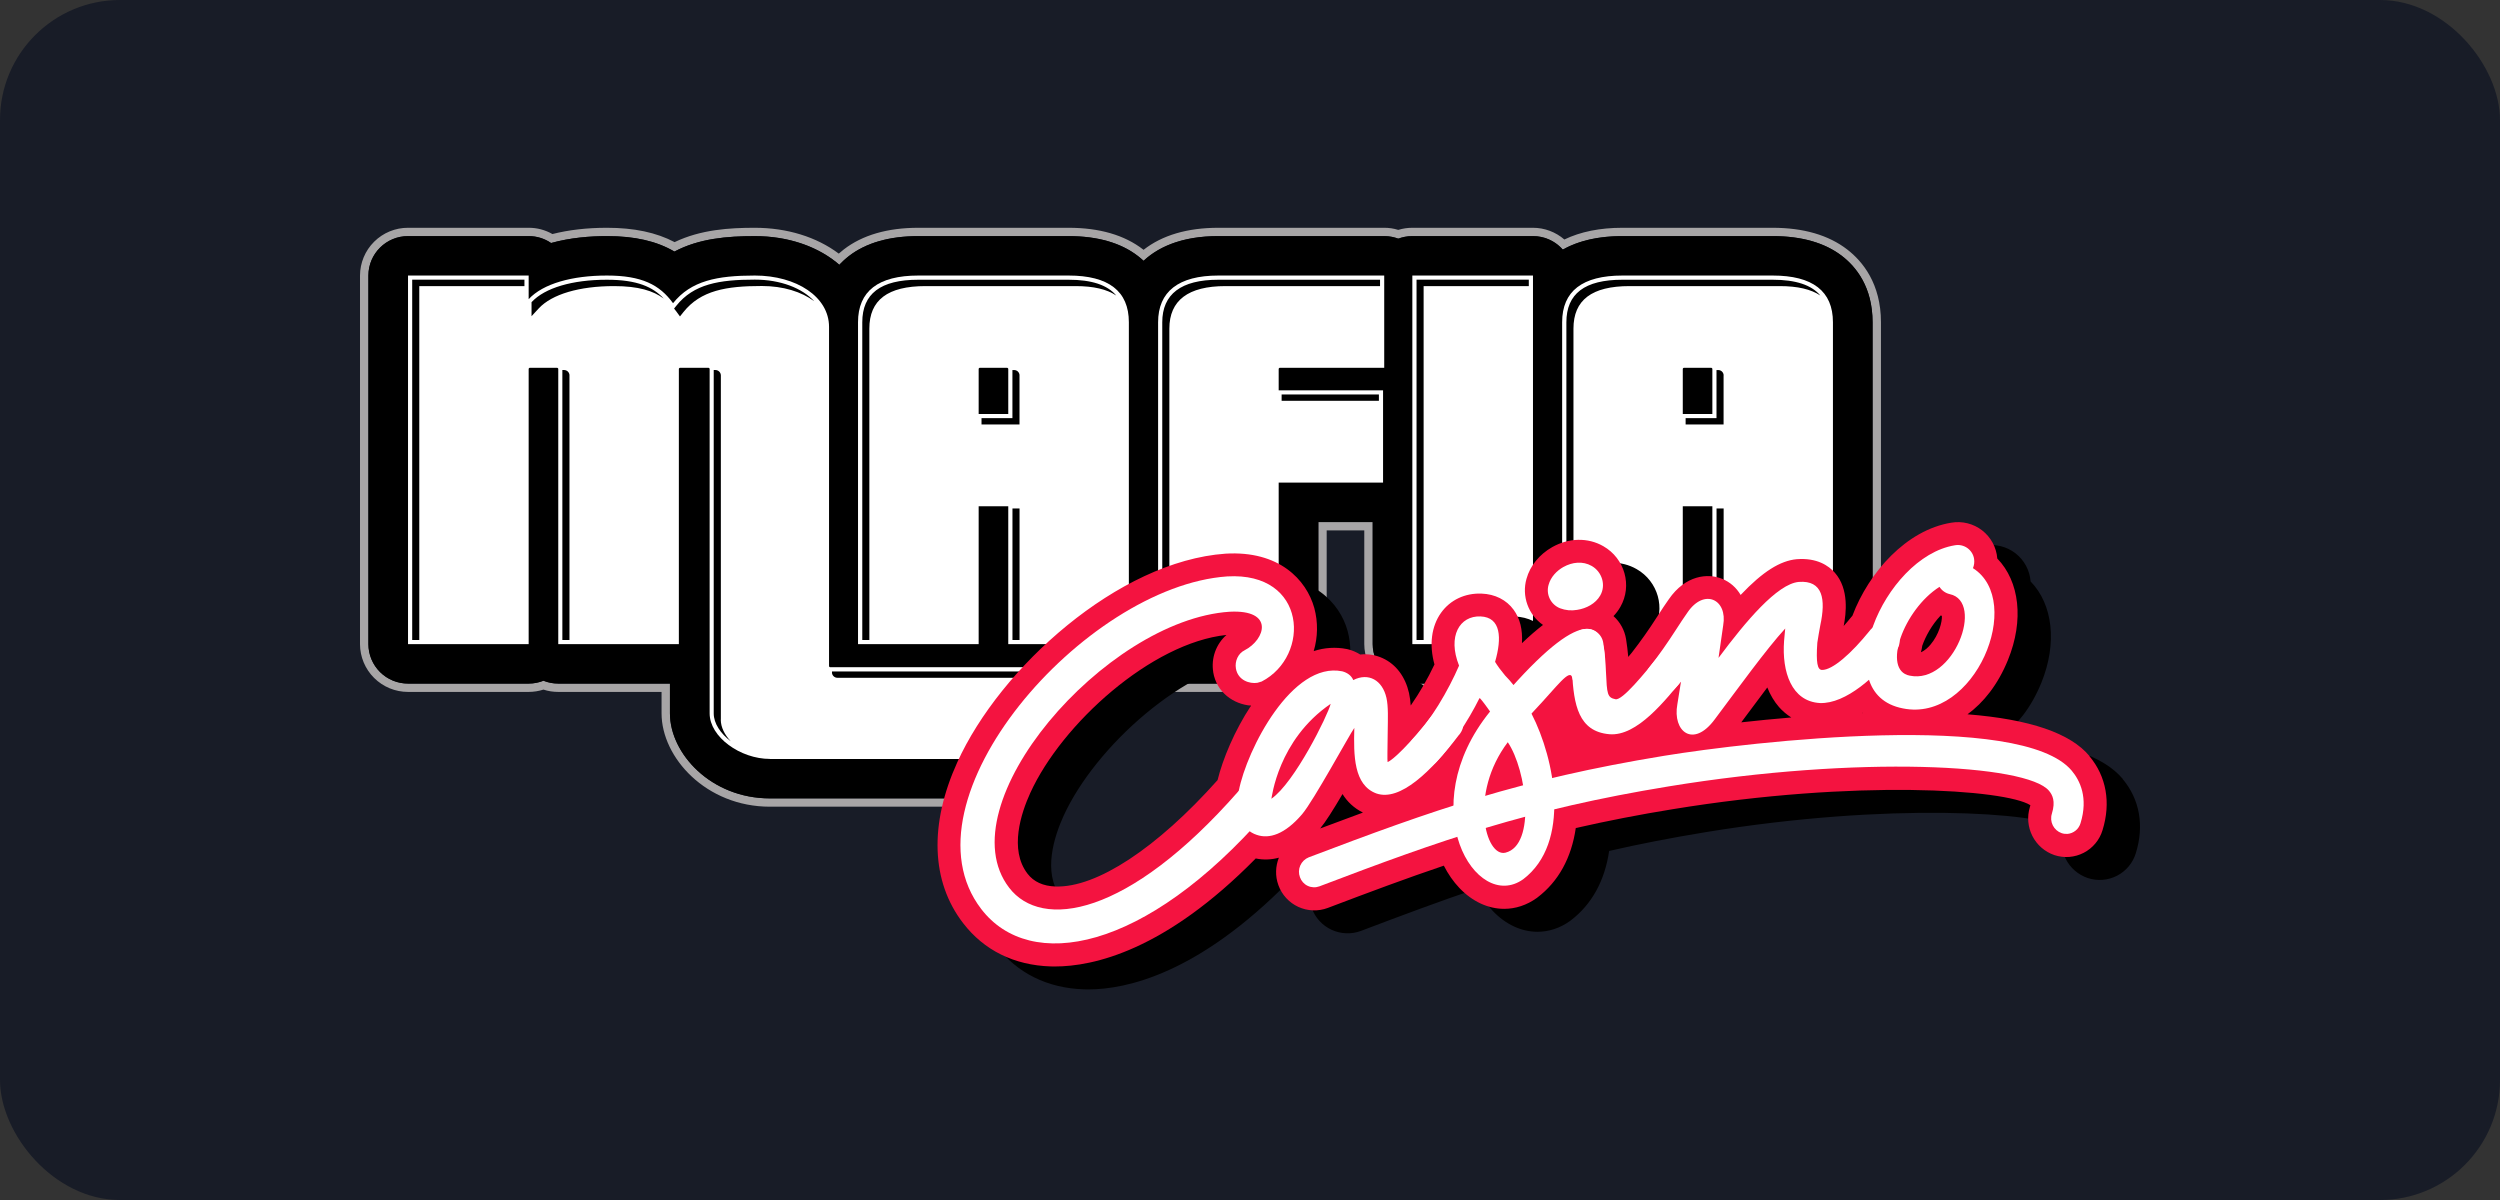 <?xml version="1.0" encoding="UTF-8"?> <svg xmlns="http://www.w3.org/2000/svg" width="125" height="60" viewBox="0 0 125 60" fill="none"><rect x="0" y="0" width="125" height="60" fill="#333333" stroke="none"/><rect width="125" height="60" rx="6" fill="#181C27"></rect><path d="M88.632 11.805C90.08 11.805 91.249 12.141 92.106 12.804C92.802 13.341 93.629 14.35 93.629 16.113V32.208C93.629 33.297 92.74 34.179 91.648 34.179H85.616C85.353 34.179 85.104 34.128 84.876 34.037C84.647 34.128 84.398 34.179 84.137 34.179H78.105C77.855 34.178 77.608 34.131 77.376 34.039C77.144 34.131 76.896 34.178 76.647 34.179H70.615C70.355 34.179 70.098 34.129 69.858 34.03C69.618 33.931 69.399 33.786 69.215 33.603C69.031 33.42 68.885 33.202 68.785 32.963C68.686 32.724 68.634 32.467 68.633 32.208V26.103H65.916V32.208C65.916 33.297 65.028 34.179 63.934 34.179H57.903C57.653 34.178 57.406 34.131 57.173 34.039C56.941 34.131 56.694 34.178 56.444 34.179H53.435V37.946C53.435 39.036 52.547 39.918 51.454 39.918H38.496C35.55 39.918 33.497 37.678 33.497 35.668V34.179H27.912C27.649 34.179 27.4 34.128 27.172 34.037C26.944 34.128 26.695 34.179 26.433 34.179H20.401C20.141 34.179 19.884 34.129 19.644 34.03C19.404 33.931 19.185 33.786 19.001 33.603C18.817 33.42 18.671 33.202 18.571 32.963C18.472 32.724 18.42 32.467 18.42 32.208V13.777C18.42 12.688 19.308 11.805 20.401 11.805H26.433C26.849 11.805 27.235 11.932 27.554 12.151C28.513 11.885 29.506 11.805 30.346 11.805C31.726 11.805 32.825 12.052 33.721 12.579C34.951 11.924 36.357 11.806 37.741 11.806C39.454 11.806 40.942 12.349 41.969 13.242C42.128 13.07 42.29 12.924 42.446 12.806C43.302 12.143 44.471 11.807 45.919 11.807H53.429C54.877 11.807 56.046 12.143 56.903 12.806C56.995 12.877 57.087 12.955 57.179 13.041C57.973 12.301 59.181 11.805 60.919 11.805H69.211C69.459 11.805 69.695 11.853 69.913 11.934C70.131 11.851 70.368 11.805 70.615 11.805H76.647C76.93 11.805 77.21 11.865 77.468 11.982C77.726 12.099 77.955 12.271 78.141 12.484C78.934 12.037 79.934 11.805 81.121 11.805H88.632ZM88.632 11.389H81.121C80.002 11.389 79.029 11.584 78.218 11.975C77.781 11.597 77.223 11.389 76.646 11.389H70.614C70.377 11.389 70.14 11.425 69.912 11.495C69.685 11.424 69.448 11.388 69.21 11.389H60.918C59.37 11.389 58.112 11.759 57.178 12.491C57.172 12.485 57.165 12.48 57.157 12.475C56.227 11.754 54.971 11.389 53.429 11.389H45.917C44.373 11.389 43.119 11.754 42.186 12.475C42.101 12.54 42.019 12.609 41.939 12.681C40.826 11.846 39.35 11.389 37.739 11.389C36.485 11.389 35.038 11.476 33.73 12.106C32.816 11.624 31.706 11.389 30.346 11.389C29.353 11.389 28.438 11.495 27.621 11.702C27.258 11.495 26.848 11.387 26.431 11.389H20.401C19.765 11.388 19.156 11.639 18.706 12.087C18.255 12.535 18.002 13.143 18 13.777V32.208C18.002 32.842 18.255 33.45 18.706 33.897C19.156 34.345 19.765 34.596 20.401 34.596H26.433C26.686 34.595 26.933 34.557 27.172 34.48C27.411 34.558 27.658 34.596 27.912 34.596H33.078V35.668C33.078 37.876 35.303 40.335 38.496 40.335H51.454C52.09 40.335 52.699 40.084 53.149 39.636C53.599 39.188 53.853 38.581 53.855 37.946V34.596H56.444C56.692 34.596 56.935 34.557 57.173 34.48C57.411 34.557 57.654 34.595 57.903 34.596H63.934C64.57 34.596 65.179 34.345 65.629 33.897C66.079 33.449 66.333 32.842 66.334 32.208V26.521H68.214V32.208C68.216 32.842 68.469 33.45 68.919 33.897C69.37 34.345 69.979 34.596 70.615 34.596H76.647C76.894 34.596 77.137 34.557 77.376 34.48C77.614 34.557 77.857 34.595 78.105 34.596H84.137C84.39 34.595 84.637 34.557 84.876 34.48C85.115 34.558 85.362 34.596 85.616 34.596H91.647C92.282 34.596 92.892 34.345 93.342 33.897C93.792 33.45 94.046 32.842 94.048 32.208V16.113C94.048 14.183 93.13 13.068 92.362 12.475C91.43 11.754 90.172 11.389 88.629 11.389H88.632Z" fill="#A7A5A6"></path><path d="M38.496 37.946C37.017 37.946 35.482 36.851 35.482 35.668V18.45C35.482 18.42 35.452 18.39 35.422 18.39H34.003C33.973 18.39 33.943 18.42 33.943 18.45V32.208H27.913V18.448C27.913 18.42 27.883 18.39 27.853 18.39H26.492C26.462 18.39 26.433 18.42 26.433 18.45V32.208H20.401V13.777H26.433V14.958C27.158 14.179 28.608 13.777 30.346 13.777C32.085 13.777 32.984 14.237 33.652 15.16C34.552 14.035 35.856 13.777 37.74 13.777C39.827 13.777 41.452 14.844 41.452 16.344V33.303C41.452 33.333 41.482 33.361 41.511 33.361H51.455V37.949H38.496V37.946Z" fill="black"></path><path d="M51.454 39.92H38.496C35.551 39.92 33.497 37.68 33.497 35.668V34.179H27.912C27.65 34.179 27.401 34.128 27.173 34.037C26.944 34.128 26.695 34.179 26.433 34.179H20.401C20.142 34.179 19.884 34.129 19.644 34.03C19.404 33.931 19.186 33.786 19.002 33.603C18.818 33.42 18.672 33.202 18.572 32.963C18.472 32.723 18.42 32.467 18.42 32.207V13.777C18.42 12.688 19.308 11.805 20.401 11.805H26.433C26.85 11.805 27.235 11.932 27.553 12.151C28.513 11.884 29.506 11.805 30.346 11.805C31.727 11.805 32.825 12.052 33.722 12.578C34.951 11.924 36.357 11.806 37.742 11.806C40.987 11.806 43.436 13.755 43.436 16.344V31.39H51.454C52.55 31.39 53.436 32.274 53.436 33.361V37.948C53.436 39.038 52.548 39.92 51.454 39.92ZM37.461 35.533C37.608 35.708 38.052 35.975 38.494 35.975H49.471V35.333H41.508C40.968 35.333 40.45 35.12 40.068 34.739C39.685 34.358 39.469 33.842 39.468 33.303V16.344C39.468 16.225 38.913 15.748 37.741 15.748C35.868 15.748 35.473 16.051 35.203 16.388L35.178 16.42H35.421C36.546 16.42 37.461 17.329 37.461 18.448V35.533ZM29.894 30.236H31.96V18.449C31.96 17.821 32.246 17.261 32.697 16.888C32.439 16.747 32.215 16.55 32.044 16.311C31.834 16.021 31.637 15.748 30.348 15.748C28.75 15.748 28.031 16.146 27.889 16.298C27.849 16.34 27.808 16.381 27.765 16.419H27.855C28.98 16.419 29.896 17.329 29.896 18.449V30.236H29.894ZM22.383 30.236H24.449V18.449C24.449 17.696 24.864 17.038 25.477 16.688C25.093 16.478 24.79 16.147 24.614 15.747H22.383V30.236ZM57.905 32.207V16.113C57.905 14.586 58.919 13.777 60.919 13.777H69.211V18.39H63.993C63.963 18.39 63.934 18.42 63.934 18.449V19.515H69.153V24.13H63.934V32.205H57.903L57.905 32.207Z" fill="black"></path><path d="M63.933 34.179H57.902C57.642 34.179 57.385 34.129 57.145 34.03C56.905 33.931 56.687 33.786 56.502 33.603C56.319 33.42 56.172 33.202 56.073 32.963C55.973 32.723 55.921 32.467 55.921 32.207V16.113C55.921 14.03 57.234 11.805 60.919 11.805H69.211C70.306 11.805 71.192 12.688 71.192 13.777V18.392C71.191 18.625 71.154 18.845 71.08 19.051C71.117 19.201 71.135 19.356 71.136 19.517V24.132C71.136 25.221 70.248 26.104 69.155 26.104H65.918V32.206C65.918 33.297 65.029 34.179 63.936 34.179H63.933ZM59.886 30.236H61.952V24.132C61.952 23.043 62.84 22.161 63.933 22.161H67.17V21.489H63.933C63.673 21.489 63.416 21.439 63.176 21.34C62.936 21.241 62.718 21.096 62.533 20.913C62.349 20.73 62.203 20.512 62.104 20.273C62.004 20.034 61.952 19.777 61.952 19.518V18.45C61.952 17.331 62.867 16.421 63.992 16.421H67.229V15.75H60.919C60.251 15.75 59.978 15.871 59.905 15.913C59.89 15.979 59.884 16.047 59.886 16.114V30.238V30.236Z" fill="black"></path><path d="M70.617 32.208V13.777H76.649V32.208H70.617Z" fill="black"></path><path d="M76.649 34.179H70.617C70.357 34.179 70.1 34.129 69.86 34.03C69.62 33.931 69.401 33.786 69.217 33.603C69.033 33.42 68.887 33.202 68.787 32.963C68.688 32.723 68.636 32.467 68.636 32.207V13.777C68.636 12.687 69.524 11.805 70.617 11.805H76.649C77.745 11.805 78.63 12.688 78.63 13.777V32.207C78.63 33.297 77.743 34.179 76.649 34.179ZM72.598 30.236H74.665V15.748H72.598V30.236Z" fill="black"></path><path d="M85.618 32.208V25.314H84.138V32.208H78.106V16.113C78.106 14.556 79.12 13.777 81.121 13.777H88.632C90.632 13.777 91.646 14.556 91.646 16.113V32.208H85.615H85.618ZM85.618 18.448C85.618 18.42 85.588 18.39 85.558 18.39H84.197C84.167 18.39 84.138 18.42 84.138 18.45V20.699H85.618V18.448Z" fill="black"></path><path d="M91.649 34.179H85.618C85.355 34.179 85.106 34.128 84.878 34.037C84.65 34.128 84.401 34.179 84.139 34.179H78.107C77.847 34.179 77.59 34.129 77.35 34.03C77.109 33.931 76.891 33.786 76.707 33.603C76.523 33.42 76.377 33.202 76.277 32.963C76.177 32.723 76.126 32.467 76.126 32.207V16.113C76.126 14.352 76.952 13.342 77.648 12.803C78.505 12.14 79.674 11.805 81.121 11.805H88.632C90.08 11.805 91.249 12.14 92.106 12.804C92.802 13.341 93.629 14.352 93.629 16.113V32.207C93.629 33.297 92.741 34.179 91.649 34.179ZM87.599 30.236H89.665V16.113C89.666 16.042 89.66 15.971 89.646 15.902C89.565 15.86 89.284 15.748 88.632 15.748H81.121C80.47 15.748 80.189 15.858 80.107 15.902C80.094 15.972 80.088 16.042 80.089 16.113V30.236H82.155V25.314C82.155 24.224 83.043 23.342 84.137 23.342H85.616C86.711 23.342 87.597 24.225 87.597 25.314V30.236H87.599ZM85.618 22.671H84.139C83.879 22.671 83.622 22.62 83.382 22.521C83.141 22.422 82.923 22.277 82.739 22.094C82.555 21.911 82.409 21.694 82.309 21.454C82.21 21.215 82.158 20.958 82.157 20.699V18.449C82.157 17.33 83.072 16.42 84.197 16.42H85.559C86.684 16.42 87.599 17.33 87.599 18.45V20.7C87.599 21.791 86.711 22.672 85.618 22.672M53.427 13.777H45.917C43.915 13.777 42.901 14.556 42.901 16.113V32.207H48.933V25.314H50.413V32.207H56.443V16.113C56.443 14.556 55.431 13.777 53.429 13.777H53.427ZM50.413 20.7H48.933V18.448C48.933 18.42 48.962 18.39 48.992 18.39H50.353C50.383 18.39 50.413 18.42 50.413 18.449V20.7Z" fill="black"></path><path d="M56.444 34.179H50.411C50.15 34.179 49.9 34.128 49.672 34.037C49.443 34.128 49.194 34.179 48.932 34.179H42.9C42.641 34.179 42.383 34.129 42.143 34.03C41.903 33.931 41.685 33.786 41.501 33.603C41.317 33.42 41.17 33.202 41.071 32.963C40.971 32.723 40.919 32.467 40.919 32.207V16.113C40.919 14.352 41.745 13.342 42.441 12.803C43.299 12.14 44.467 11.805 45.916 11.805H53.426C54.874 11.805 56.043 12.14 56.9 12.804C57.595 13.341 58.423 14.352 58.423 16.113V32.207C58.423 33.297 57.535 34.179 56.441 34.179H56.444ZM52.393 30.236H54.459V16.113C54.46 16.042 54.453 15.971 54.44 15.902C54.358 15.86 54.077 15.748 53.426 15.748H45.916C45.264 15.748 44.983 15.858 44.902 15.902C44.888 15.972 44.882 16.042 44.883 16.113V30.236H46.949V25.314C46.949 24.224 47.837 23.342 48.93 23.342H50.409C51.505 23.342 52.391 24.225 52.391 25.314V30.236H52.393ZM50.411 22.671H48.932C48.672 22.671 48.415 22.62 48.175 22.521C47.935 22.422 47.717 22.277 47.533 22.094C47.349 21.911 47.203 21.694 47.103 21.454C47.003 21.215 46.951 20.958 46.951 20.699V18.449C46.951 17.33 47.865 16.42 48.991 16.42H50.352C51.477 16.42 52.393 17.33 52.393 18.45V20.7C52.393 21.791 51.505 22.672 50.411 22.672" fill="black"></path><path d="M38.496 37.946C37.017 37.946 35.482 36.851 35.482 35.668V18.45C35.482 18.42 35.452 18.39 35.422 18.39H34.003C33.973 18.39 33.943 18.42 33.943 18.45V32.208H27.913V18.448C27.913 18.42 27.883 18.39 27.853 18.39H26.492C26.462 18.39 26.433 18.42 26.433 18.45V32.208H20.401V13.777H26.433V14.958C27.158 14.179 28.608 13.777 30.346 13.777C32.085 13.777 32.984 14.237 33.652 15.16C34.552 14.035 35.856 13.777 37.74 13.777C39.827 13.777 41.452 14.844 41.452 16.344V33.303C41.452 33.333 41.482 33.361 41.511 33.361H51.455V37.949H38.496V37.946ZM57.905 32.208V16.113C57.905 14.586 58.919 13.777 60.919 13.777H69.211V18.39H63.993C63.964 18.39 63.934 18.42 63.934 18.45V19.516H69.153V24.13H63.934V32.206H57.903L57.905 32.208ZM70.617 32.208V13.777H76.649V32.208H70.617ZM85.618 32.208V25.314H84.139V32.208H78.107V16.113C78.107 14.556 79.121 13.777 81.122 13.777H88.633C90.633 13.777 91.647 14.556 91.647 16.113V32.208H85.616H85.618ZM85.618 18.448C85.618 18.42 85.589 18.39 85.559 18.39H84.198C84.168 18.39 84.139 18.42 84.139 18.45V20.699H85.618V18.448Z" fill="white"></path><path d="M53.427 13.777H45.917C43.915 13.777 42.901 14.556 42.901 16.113V32.208H48.933V25.314H50.413V32.208H56.443V16.113C56.443 14.556 55.431 13.777 53.429 13.777H53.427ZM50.413 20.7H48.933V18.448C48.933 18.42 48.962 18.39 48.992 18.39H50.353C50.383 18.39 50.413 18.42 50.413 18.45V20.7Z" fill="white"></path><path d="M26.577 15.81L26.939 15.418C27.599 14.71 28.969 14.305 30.7 14.305C31.925 14.305 32.665 14.539 33.188 14.929C32.646 14.352 31.874 13.987 30.345 13.987C28.615 13.987 27.245 14.393 26.584 15.102L26.577 15.111V15.81ZM33.836 15.6L33.998 15.822L34.169 15.607C35.038 14.518 36.315 14.3 38.093 14.3C39.158 14.3 40.08 14.589 40.712 15.062C40.105 14.404 39.025 13.981 37.739 13.981C35.96 13.981 34.684 14.2 33.816 15.288L33.704 15.428C33.748 15.483 33.792 15.54 33.836 15.598V15.6ZM41.598 33.623C41.598 33.767 41.72 33.889 41.867 33.889H51.246V33.572H41.6V33.625L41.598 33.623ZM28.475 18.768C28.474 18.697 28.445 18.63 28.395 18.58C28.345 18.53 28.277 18.502 28.206 18.501H28.118V31.999H28.473V18.768H28.475ZM36.043 35.988V18.768C36.041 18.697 36.013 18.63 35.962 18.58C35.912 18.53 35.844 18.502 35.773 18.501H35.686V35.668C35.686 36.171 36.028 36.677 36.536 37.063C36.23 36.735 36.039 36.36 36.039 35.984L36.043 35.988ZM20.964 14.305H26.222V13.985H20.61V31.999H20.964V14.305ZM58.468 16.431C58.468 15.018 59.412 14.305 61.273 14.305H69.002V13.987H60.919C59.056 13.987 58.113 14.704 58.113 16.115V32.001H58.468V16.431Z" fill="black"></path><path d="M68.945 19.724H64.081V20.041H68.945V19.724ZM71.181 14.305H76.44V13.985H70.827V31.999H71.181V14.305ZM86.182 18.768C86.181 18.697 86.152 18.63 86.102 18.58C86.052 18.53 85.984 18.502 85.913 18.502H85.825V20.908H84.281V21.224H86.179V18.766L86.182 18.768ZM86.182 25.424H85.827V31.999H86.182V25.424Z" fill="black"></path><path d="M78.673 16.431C78.673 15.001 79.59 14.305 81.477 14.305H88.989C89.88 14.305 90.553 14.463 91.018 14.777C90.577 14.248 89.789 13.987 88.634 13.987H81.123C79.236 13.987 78.319 14.683 78.319 16.115V32.001H78.673V16.431ZM43.467 16.431C43.467 15.001 44.385 14.305 46.273 14.305H53.783C54.676 14.305 55.348 14.463 55.813 14.777C55.371 14.248 54.584 13.987 53.429 13.987H45.919C44.032 13.987 43.114 14.683 43.114 16.115V32.001H43.468L43.467 16.431Z" fill="black"></path><path d="M50.977 18.768C50.976 18.698 50.947 18.63 50.897 18.58C50.847 18.531 50.779 18.502 50.709 18.502H50.621V20.908H49.076V21.224H50.975V18.766L50.977 18.768ZM50.977 25.424H50.623V31.999H50.977V25.424ZM106.139 38.947C105.184 37.805 103.174 37.113 100.042 36.86C100.841 36.275 101.557 35.387 102.065 34.145C102.873 32.157 102.644 30.221 101.53 29.071C101.509 28.797 101.431 28.53 101.301 28.288C101.171 28.046 100.991 27.834 100.774 27.665C100.557 27.497 100.306 27.375 100.039 27.309C99.772 27.243 99.494 27.233 99.223 27.281C96.994 27.648 95.112 29.744 94.286 31.935C94.267 31.956 94.248 31.974 94.231 31.997C94.108 32.15 93.982 32.299 93.851 32.444C93.971 31.832 94.13 30.604 93.409 29.784C93.1 29.431 92.519 29.027 91.501 29.107C90.68 29.181 89.804 29.725 88.698 30.892C88.485 30.529 88.168 30.247 87.769 30.086C87.062 29.798 85.943 29.896 85.105 31.112C84.931 31.353 84.749 31.634 84.556 31.933L84.508 32.006C84.119 32.615 83.702 33.206 83.258 33.776L83.078 33.991C83.053 33.694 83.017 33.399 82.97 33.106C82.899 32.66 82.677 32.252 82.341 31.951C82.474 31.811 82.589 31.657 82.685 31.491C83.291 30.432 82.907 29.069 81.831 28.455C81.064 28.014 80.11 28.033 79.28 28.5C78.637 28.862 78.168 29.44 77.99 30.088C77.871 30.51 77.886 30.959 78.034 31.372C78.182 31.785 78.456 32.142 78.816 32.393C78.488 32.644 78.137 32.948 77.764 33.306C77.803 32.624 77.668 32.074 77.349 31.637C76.989 31.139 76.416 30.851 75.74 30.825C74.913 30.797 74.178 31.145 73.717 31.788C73.233 32.468 73.119 33.389 73.389 34.368C73.051 35.085 72.653 35.772 72.202 36.423C72.189 36.212 72.16 36.002 72.116 35.794C71.931 34.981 71.468 34.364 70.806 34.057C70.454 33.894 70.063 33.83 69.677 33.872C69.489 33.755 69.284 33.667 69.07 33.612L69.013 33.599C68.46 33.489 67.887 33.524 67.351 33.701C67.561 33 67.571 32.254 67.381 31.547C66.987 30.129 65.619 28.669 62.945 28.828C57.58 29.206 51.678 34.525 49.533 39.253C48.121 42.364 48.222 45.223 49.819 47.299C50.861 48.66 52.374 49.408 54.195 49.467C54.263 49.469 54.334 49.471 54.409 49.471C56.334 49.471 59.918 48.678 64.453 44.069C64.836 44.149 65.233 44.135 65.61 44.029C65.441 44.454 65.417 44.942 65.586 45.404C65.671 45.642 65.803 45.86 65.973 46.046C66.143 46.232 66.349 46.383 66.578 46.489C66.808 46.595 67.056 46.655 67.308 46.664C67.561 46.674 67.812 46.634 68.049 46.545C70.147 45.749 72.017 45.051 73.857 44.43C74.071 44.849 74.332 45.225 74.638 45.547C75.295 46.236 76.086 46.589 76.875 46.589C77.439 46.589 78.001 46.409 78.51 46.043L78.534 46.024C79.591 45.221 80.24 44.033 80.457 42.548C81.941 42.206 83.529 41.896 85.295 41.606C94.478 40.101 101.928 40.612 103.185 41.405C103.179 41.431 103.171 41.463 103.16 41.501C103.013 41.981 103.058 42.5 103.286 42.947C103.514 43.395 103.907 43.737 104.383 43.9C104.623 43.98 104.877 44.012 105.129 43.992C105.382 43.972 105.627 43.903 105.852 43.786C106.077 43.67 106.276 43.51 106.437 43.316C106.599 43.121 106.72 42.896 106.793 42.654C107.218 41.28 106.985 39.968 106.137 38.956L106.139 38.947ZM94.802 36.785L94.813 36.798H94.777L94.802 36.785ZM97.778 33.434C97.937 32.979 98.254 32.389 98.702 31.92L98.76 31.939C98.781 32.23 98.614 32.878 98.19 33.379C98.086 33.501 97.915 33.675 97.711 33.759C97.744 33.653 97.763 33.546 97.778 33.434ZM91.233 37.02C90.37 37.092 89.529 37.173 88.729 37.263L89.045 36.838C89.366 36.407 89.702 35.956 90.031 35.518C90.169 35.876 90.367 36.207 90.617 36.498C90.799 36.705 91.004 36.879 91.231 37.019L91.233 37.02ZM62.326 34.752C62.497 35.782 63.359 36.361 64.217 36.43C63.385 37.692 62.799 39.114 62.545 40.153C59.511 43.555 56.493 45.544 54.437 45.473C53.822 45.452 53.352 45.237 53.042 44.833C52.111 43.622 52.728 41.787 53.178 40.796C54.757 37.331 59.25 33.286 62.99 32.894C62.732 33.123 62.535 33.413 62.42 33.737C62.304 34.062 62.272 34.41 62.328 34.75L62.326 34.752ZM68.789 40.849C69.023 41.225 69.353 41.549 69.811 41.775C69.118 42.029 68.404 42.294 67.672 42.572C67.938 42.253 68.319 41.646 68.791 40.848L68.789 40.849Z" fill="black"></path><path d="M104.473 37.801C103.518 36.658 101.508 35.967 98.376 35.715C99.175 35.129 99.891 34.242 100.398 32.999C101.207 31.01 100.978 29.075 99.864 27.925C99.843 27.651 99.765 27.385 99.635 27.143C99.505 26.901 99.325 26.689 99.108 26.52C98.891 26.351 98.64 26.23 98.373 26.164C98.106 26.098 97.828 26.088 97.557 26.136C95.328 26.502 93.446 28.598 92.62 30.788C92.601 30.809 92.582 30.828 92.565 30.851C92.433 31.015 92.307 31.165 92.185 31.299C92.305 30.686 92.464 29.459 91.743 28.637C91.433 28.286 90.853 27.881 89.835 27.96C89.014 28.035 88.138 28.579 87.032 29.747C86.819 29.384 86.502 29.1 86.103 28.94C85.396 28.652 84.277 28.749 83.439 29.965C83.265 30.207 83.083 30.488 82.89 30.786L82.842 30.859C82.453 31.469 82.036 32.06 81.592 32.631L81.412 32.846C81.387 32.549 81.351 32.253 81.304 31.959C81.233 31.514 81.011 31.107 80.675 30.805C80.809 30.666 80.923 30.512 81.019 30.344C81.625 29.287 81.241 27.922 80.165 27.309C79.398 26.869 78.444 26.887 77.614 27.354C76.971 27.717 76.502 28.293 76.324 28.942C76.204 29.364 76.22 29.813 76.368 30.226C76.516 30.64 76.789 30.997 77.15 31.247C76.822 31.498 76.471 31.802 76.098 32.159C76.137 31.478 76.002 30.928 75.683 30.49C75.323 29.994 74.75 29.704 74.074 29.68C73.246 29.65 72.51 29.998 72.051 30.642C71.567 31.321 71.453 32.243 71.723 33.223C71.385 33.939 70.987 34.626 70.536 35.277C70.523 35.065 70.494 34.855 70.45 34.648C70.265 33.835 69.802 33.218 69.14 32.912C68.788 32.748 68.397 32.683 68.011 32.726C67.823 32.608 67.618 32.52 67.403 32.466L67.346 32.453C66.793 32.343 66.221 32.378 65.685 32.556C65.895 31.854 65.905 31.108 65.715 30.4C65.32 28.983 63.953 27.523 61.279 27.683C55.914 28.061 50.012 33.379 47.867 38.107C46.455 41.218 46.556 44.078 48.153 46.153C49.195 47.514 50.708 48.262 52.529 48.321C52.597 48.322 52.669 48.324 52.743 48.324C54.668 48.324 58.252 47.533 62.787 42.923C63.17 43.003 63.567 42.989 63.944 42.884C63.775 43.309 63.751 43.797 63.92 44.259C64.005 44.496 64.137 44.714 64.307 44.9C64.478 45.086 64.683 45.237 64.913 45.343C65.142 45.449 65.39 45.508 65.642 45.518C65.895 45.528 66.147 45.487 66.383 45.399C68.481 44.602 70.351 43.904 72.191 43.283C72.405 43.702 72.666 44.08 72.971 44.4C73.629 45.09 74.42 45.442 75.209 45.442C75.773 45.442 76.334 45.262 76.844 44.896L76.868 44.877C77.925 44.076 78.574 42.888 78.789 41.402C80.392 41.037 82.007 40.723 83.629 40.461C92.812 38.956 100.262 39.466 101.519 40.26C101.513 40.286 101.505 40.318 101.494 40.355C101.347 40.835 101.392 41.353 101.62 41.801C101.848 42.249 102.241 42.59 102.717 42.754C102.957 42.834 103.211 42.865 103.463 42.846C103.716 42.826 103.961 42.756 104.186 42.64C104.411 42.524 104.61 42.364 104.771 42.169C104.933 41.975 105.054 41.75 105.127 41.508C105.552 40.135 105.319 38.821 104.471 37.809L104.473 37.801ZM93.136 35.64L93.147 35.653H93.111L93.136 35.64ZM96.112 32.289C96.271 31.832 96.588 31.242 97.036 30.773L97.094 30.793C97.115 31.084 96.948 31.732 96.524 32.232C96.419 32.356 96.249 32.528 96.045 32.613C96.078 32.507 96.097 32.399 96.112 32.289ZM89.567 35.873C88.704 35.946 87.863 36.027 87.063 36.117L87.379 35.692C87.7 35.26 88.036 34.811 88.365 34.373C88.513 34.745 88.71 35.077 88.95 35.352C89.133 35.559 89.338 35.732 89.565 35.873L89.567 35.873ZM60.66 33.606C60.831 34.635 61.693 35.214 62.551 35.283C61.719 36.544 61.133 37.968 60.879 39.005C57.845 42.408 54.827 44.396 52.771 44.325C52.156 44.304 51.686 44.09 51.376 43.685C50.446 42.474 51.062 40.639 51.513 39.649C53.091 36.183 57.584 32.139 61.324 31.747C61.065 31.975 60.869 32.265 60.753 32.59C60.638 32.915 60.606 33.264 60.662 33.604L60.66 33.606ZM67.125 39.701C67.359 40.079 67.689 40.401 68.147 40.629C67.454 40.883 66.741 41.148 66.007 41.424C66.274 41.106 66.656 40.5 67.127 39.701H67.125Z" fill="#F41340"></path><path d="M63.497 39.959C63.52 40.083 63.514 40.211 63.481 40.332C63.447 40.454 63.386 40.566 63.303 40.661C57.238 47.61 51.5 48.629 49.063 45.453C44.871 39.995 54.222 29.321 61.356 28.821C65.363 28.581 65.542 32.805 63.084 34.076L62.87 34.14C62.486 34.201 61.895 34.02 61.795 33.422C61.736 33.067 61.896 32.678 62.233 32.512C63.268 31.978 63.737 30.469 61.48 30.587C55.257 30.997 47.27 40.244 50.457 44.385C52.072 46.496 56.385 45.878 61.935 39.547C62.401 38.967 63.371 39.228 63.493 39.961L63.497 39.959Z" fill="white"></path><path d="M72.945 36.75C71.551 38.589 69.997 40.085 68.816 39.672C67.684 39.251 67.678 37.775 67.716 36.396C67.478 36.725 65.681 40.036 65.105 40.711C64.239 41.724 63.456 41.959 62.836 41.743C62.136 41.516 61.74 40.737 61.939 39.544C62.337 37.471 64.612 33.054 67.112 33.566C67.361 33.63 67.573 33.78 67.663 34.004C68.421 33.616 69.121 34.004 69.322 34.892C69.421 35.326 69.393 35.96 69.386 36.544C69.375 37.443 69.362 37.998 69.379 38.101C69.607 38.036 70.503 37.204 71.637 35.725C72.305 34.798 73.703 35.861 72.949 36.75H72.945ZM66.534 35.191C63.89 36.997 63.59 39.905 63.569 39.937C64.726 39.143 66.397 35.752 66.534 35.191ZM94.763 32.607C93.818 33.792 92.302 35.202 90.993 35.152C89.573 35.068 89.089 33.591 89.204 32.043C89.221 31.828 89.239 31.615 89.261 31.426C88.318 32.452 86.872 34.456 85.743 35.96C84.662 37.431 83.616 36.574 83.868 35.212L84.051 34.074C83.962 34.194 83.866 34.307 83.761 34.413C83.321 34.961 82.405 34.714 82.291 34.02C82.273 33.903 82.28 33.784 82.311 33.67C82.343 33.555 82.398 33.449 82.473 33.357C82.913 32.812 83.406 32.097 83.805 31.476C84.017 31.151 84.206 30.857 84.379 30.617C85.211 29.398 86.392 29.969 86.159 31.273L85.926 32.895C87.291 31.061 88.864 29.193 89.938 29.096C91.142 29.004 91.299 29.953 91.014 31.267C90.961 31.592 90.901 31.865 90.866 32.137C90.795 33.152 90.876 33.48 91.091 33.497C91.626 33.516 92.594 32.643 93.474 31.549C94.125 30.677 95.516 31.714 94.763 32.603V32.607Z" fill="white"></path><path d="M97.743 27.264C97.852 27.244 97.963 27.246 98.071 27.27C98.178 27.294 98.28 27.339 98.37 27.403C98.459 27.467 98.535 27.549 98.593 27.642C98.651 27.736 98.689 27.84 98.705 27.949C98.728 28.105 98.708 28.263 98.648 28.408C101.257 30.062 98.74 36.15 95.145 35.42C91.31 34.678 94.154 27.854 97.743 27.264ZM96.975 29.343C95.175 30.483 94.086 33.511 95.483 33.782C97.681 34.239 99.243 30.077 97.486 29.706C97.274 29.657 97.09 29.526 96.974 29.342L96.975 29.343ZM103.373 41.694C103.274 41.701 103.175 41.689 103.081 41.657C102.889 41.59 102.731 41.451 102.64 41.269C102.549 41.087 102.532 40.876 102.594 40.682C102.789 40.053 102.618 39.741 102.449 39.538C101.338 38.211 92.956 37.759 83.438 39.319C76.361 40.478 72.117 41.98 65.966 44.319C65.873 44.353 65.773 44.369 65.673 44.364C65.574 44.36 65.476 44.336 65.386 44.293C65.295 44.251 65.215 44.19 65.148 44.116C65.082 44.042 65.031 43.955 64.998 43.861C64.926 43.67 64.932 43.46 65.014 43.274C65.097 43.088 65.249 42.942 65.438 42.866C71.675 40.497 75.98 38.974 83.194 37.792C87.586 37.073 101.072 35.533 103.587 38.534C104.004 39.031 104.418 39.892 104.026 41.161C103.983 41.306 103.898 41.434 103.782 41.529C103.665 41.624 103.523 41.682 103.373 41.696V41.694ZM78.175 28.348C78.608 28.105 79.138 28.041 79.585 28.297C80.099 28.591 80.311 29.252 80.013 29.773C79.78 30.181 79.32 30.423 78.853 30.494C78.568 30.545 78.276 30.517 78.006 30.415C77.78 30.326 77.595 30.156 77.489 29.938C77.382 29.72 77.361 29.47 77.43 29.238C77.537 28.851 77.832 28.539 78.175 28.346V28.348ZM84.304 33.752C83.248 35.06 81.842 36.829 80.469 36.711C78.919 36.577 78.687 35.235 78.604 33.614C78.587 33.195 78.574 32.801 78.511 32.416C78.492 32.307 78.495 32.197 78.519 32.089C78.544 31.982 78.589 31.881 78.653 31.791C78.718 31.702 78.799 31.626 78.893 31.569C78.987 31.511 79.091 31.473 79.2 31.456C79.309 31.437 79.42 31.439 79.528 31.463C79.635 31.487 79.737 31.532 79.827 31.596C79.916 31.66 79.992 31.742 80.05 31.836C80.108 31.93 80.146 32.034 80.162 32.143C80.247 32.655 80.281 33.178 80.298 33.597C80.349 34.697 80.361 34.881 80.776 34.962C81.117 35.029 82.18 33.728 83.016 32.695C83.667 31.821 85.058 32.859 84.304 33.749V33.752Z" fill="white"></path><path d="M79.504 34.17C79.037 34.248 78.71 34.353 78.615 33.9C78.507 33.372 77.847 34.334 76.716 35.526L76.575 35.681C77.759 37.981 78.557 42.137 76.165 43.958C73.795 45.661 70.6 40.397 74.503 35.575C74.349 35.364 74.189 35.127 74.006 34.92C73.989 34.923 73.98 34.916 73.978 34.899C73.397 36.073 72.582 37.281 71.828 38.09C71.361 38.64 70.461 38.393 70.385 37.697C70.353 37.413 70.484 37.178 70.598 37.004C71.522 36.065 72.429 34.497 72.953 33.282C72.364 31.802 72.988 30.782 74.023 30.821C75.058 30.861 75.097 31.907 74.754 33.093C74.885 33.307 75.04 33.518 75.252 33.772C75.404 33.93 75.553 34.091 75.676 34.254L75.536 34.407C79.284 30.194 80.261 31.121 80.244 33.209C80.269 33.433 80.206 33.659 80.069 33.838C79.931 34.017 79.73 34.136 79.506 34.17H79.504ZM75.389 37.111C73.433 39.701 74.268 42.886 75.277 42.633C76.81 42.248 76.338 38.513 75.389 37.111Z" fill="white"></path></svg> 
